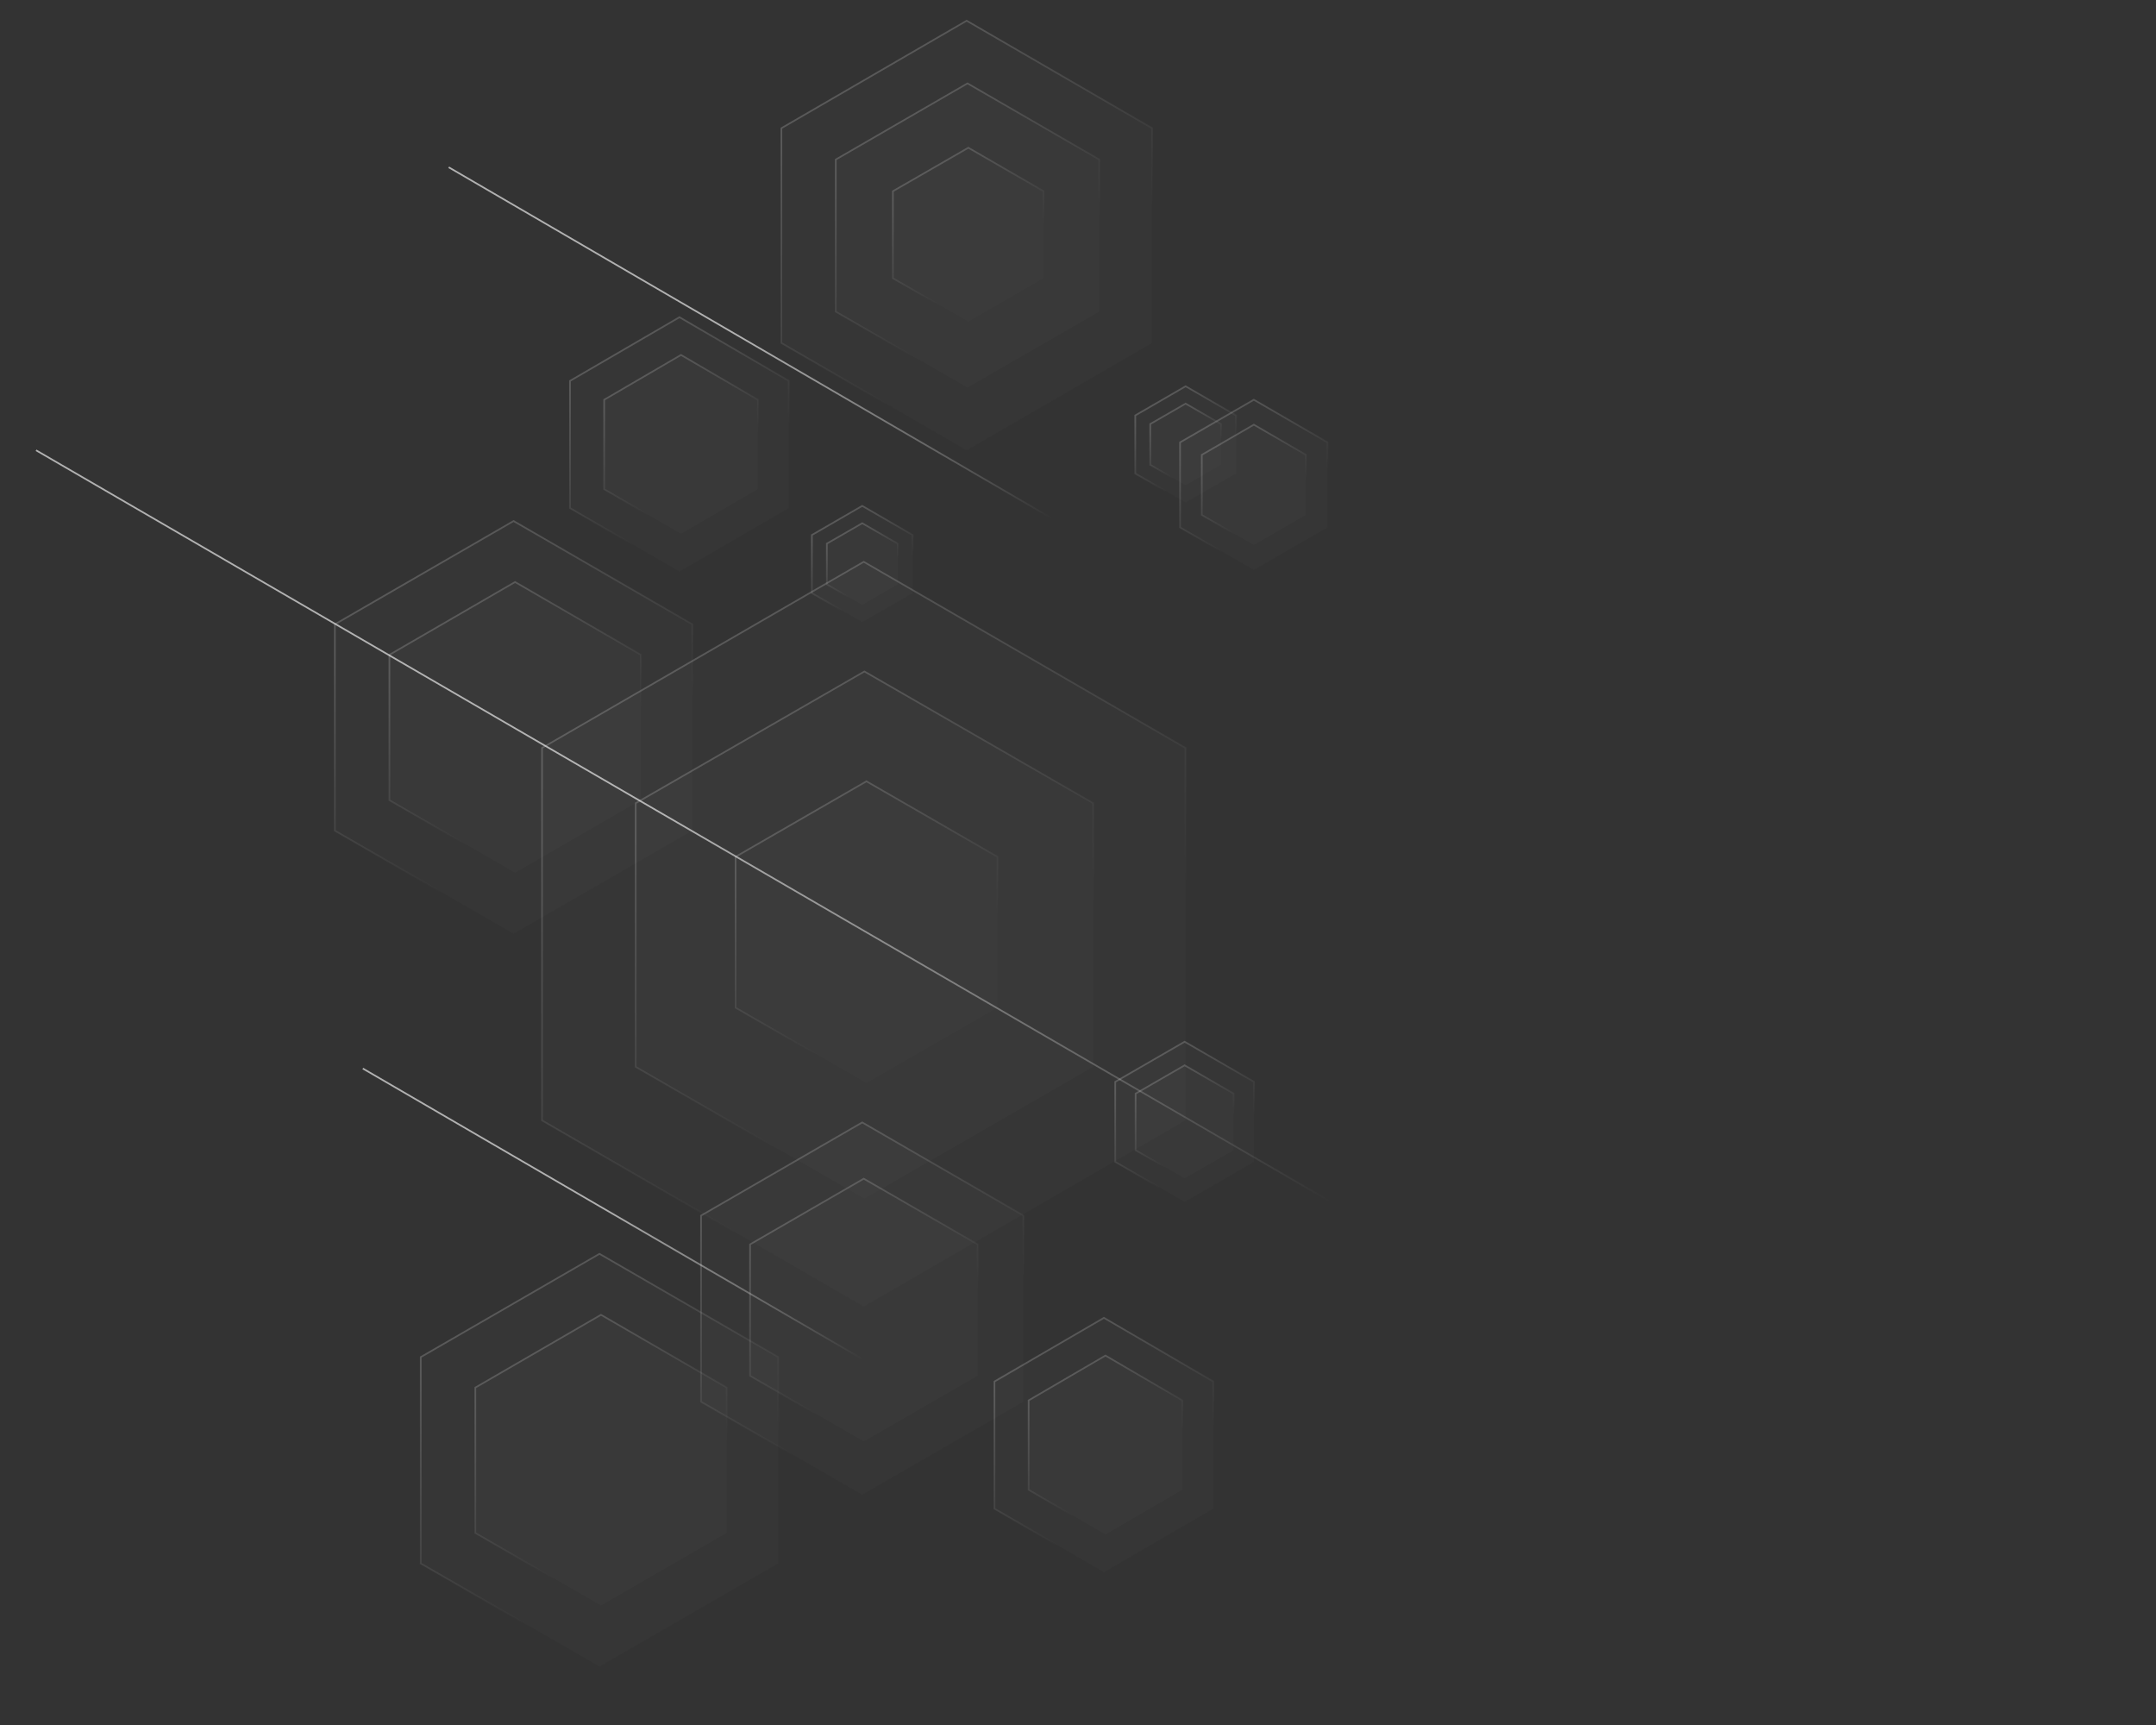 <?xml version="1.0" encoding="utf-8"?>
<!-- Generator: Adobe Illustrator 26.3.1, SVG Export Plug-In . SVG Version: 6.00 Build 0)  -->
<svg version="1.1" id="Modo_de_aislamiento" xmlns="http://www.w3.org/2000/svg" xmlns:xlink="http://www.w3.org/1999/xlink"
	 x="0px" y="0px" viewBox="0 0 1280 1024" style="enable-background:new 0 0 1280 1024;" xml:space="preserve">
<rect x="0" y="0" width="1280" height="1024" fill="#333333" stroke="none"/>
<style type="text/css">
	.st0{opacity:0.3;}
	
		.st1{fill-rule:evenodd;clip-rule:evenodd;fill:#FFFFFF;fill-opacity:5.000000e-02;stroke:url(#Polygon_00000141420786338983876330000011335108107986012340_);}
	
		.st2{fill-rule:evenodd;clip-rule:evenodd;fill:#FFFFFF;fill-opacity:5.000000e-02;stroke:url(#Polygon-Copy-2_00000132770551454553128090000003089271635225348524_);}
	
		.st3{fill-rule:evenodd;clip-rule:evenodd;fill:#FFFFFF;fill-opacity:5.000000e-02;stroke:url(#Polygon-Copy-3_00000075883024065747794150000017602875099232234132_);}
	.st4{fill:none;stroke:url(#Line_00000073687268839283100240000010763786162942181774_);}
	.st5{fill:none;stroke:url(#Line_00000134967774474698636040000012206473527847125406_);}
	.st6{fill:none;stroke:url(#Line_00000014617351820402121730000011369219981948120758_);}
	
		.st7{fill-rule:evenodd;clip-rule:evenodd;fill:#FFFFFF;fill-opacity:5.000000e-02;stroke:url(#Polygon_00000132050289450808152880000002120707443858366138_);}
	
		.st8{fill-rule:evenodd;clip-rule:evenodd;fill:#FFFFFF;fill-opacity:5.000000e-02;stroke:url(#Polygon-Copy-2_00000156590144915296337560000017921841798163114664_);}
	
		.st9{fill-rule:evenodd;clip-rule:evenodd;fill:#FFFFFF;fill-opacity:5.000000e-02;stroke:url(#Polygon_00000092416799972497557520000009020996286213371567_);}
	
		.st10{fill-rule:evenodd;clip-rule:evenodd;fill:#FFFFFF;fill-opacity:5.000000e-02;stroke:url(#Polygon-Copy-2_00000113320994488677957960000000466740080478975361_);}
	
		.st11{fill-rule:evenodd;clip-rule:evenodd;fill:#FFFFFF;fill-opacity:5.000000e-02;stroke:url(#Polygon_00000025435742025612650760000008580345393620045195_);}
	
		.st12{fill-rule:evenodd;clip-rule:evenodd;fill:#FFFFFF;fill-opacity:5.000000e-02;stroke:url(#Polygon-Copy-2_00000084498160905164283610000004990555422130619290_);}
	
		.st13{fill-rule:evenodd;clip-rule:evenodd;fill:#FFFFFF;fill-opacity:5.000000e-02;stroke:url(#Polygon_00000008132165347929646590000014420547269603096205_);}
	
		.st14{fill-rule:evenodd;clip-rule:evenodd;fill:#FFFFFF;fill-opacity:5.000000e-02;stroke:url(#Polygon-Copy-2_00000061433080825645879310000003728115079179957147_);}
	
		.st15{fill-rule:evenodd;clip-rule:evenodd;fill:#FFFFFF;fill-opacity:5.000000e-02;stroke:url(#Polygon_00000086668136939091967050000007905206081082622646_);}
	
		.st16{fill-rule:evenodd;clip-rule:evenodd;fill:#FFFFFF;fill-opacity:5.000000e-02;stroke:url(#Polygon-Copy-2_00000057147500182435034100000017761863404574284682_);}
	
		.st17{fill-rule:evenodd;clip-rule:evenodd;fill:#FFFFFF;fill-opacity:5.000000e-02;stroke:url(#Polygon_00000042712005962179856240000014090065297986570647_);}
	
		.st18{fill-rule:evenodd;clip-rule:evenodd;fill:#FFFFFF;fill-opacity:5.000000e-02;stroke:url(#Polygon-Copy-2_00000153673428068623569710000013738864107062555307_);}
	
		.st19{fill-rule:evenodd;clip-rule:evenodd;fill:#FFFFFF;fill-opacity:5.000000e-02;stroke:url(#Polygon_00000107557384936512136200000009324216093656453761_);}
	
		.st20{fill-rule:evenodd;clip-rule:evenodd;fill:#FFFFFF;fill-opacity:5.000000e-02;stroke:url(#Polygon-Copy-2_00000031177089763106427550000001590894705112501396_);}
	
		.st21{fill-rule:evenodd;clip-rule:evenodd;fill:#FFFFFF;fill-opacity:5.000000e-02;stroke:url(#Polygon_00000109016470401462996710000007776214973476130960_);}
	
		.st22{fill-rule:evenodd;clip-rule:evenodd;fill:#FFFFFF;fill-opacity:5.000000e-02;stroke:url(#Polygon-Copy-2_00000153699137569420408150000013263388366925796489_);}
	
		.st23{fill-rule:evenodd;clip-rule:evenodd;fill:#FFFFFF;fill-opacity:5.000000e-02;stroke:url(#Polygon_00000093144889080235106580000013374115251744222121_);}
	
		.st24{fill-rule:evenodd;clip-rule:evenodd;fill:#FFFFFF;fill-opacity:5.000000e-02;stroke:url(#Polygon-Copy-2_00000181061542223471923680000004769971933592947345_);}
	
		.st25{fill-rule:evenodd;clip-rule:evenodd;fill:#FFFFFF;fill-opacity:5.000000e-02;stroke:url(#Polygon_00000070831464251519319730000005683400230232432048_);}
	
		.st26{fill-rule:evenodd;clip-rule:evenodd;fill:#FFFFFF;fill-opacity:5.000000e-02;stroke:url(#Polygon-Copy-2_00000096745593261480615340000014391906728908469949_);}
	
		.st27{fill-rule:evenodd;clip-rule:evenodd;fill:#FFFFFF;fill-opacity:5.000000e-02;stroke:url(#Polygon-Copy-3_00000036933273549041759940000003489867787364060338_);}
</style>
<g id="For-PPT-presentations_2_">
	<g id="BG_automation_2_" transform="translate(330, 153)">
		<g id="BG_2_" transform="translate(-329, -152)">
			<g id="Figures_2_">
				<g id="Group-Copy-7_2_" transform="translate(270, 321)" class="st0">
					
						<linearGradient id="Polygon_00000169532533395435344580000001911759992423558811_" gradientUnits="userSpaceOnUse" x1="-2862.896" y1="-343.51" x2="-2862.516" y2="-344.073" gradientTransform="matrix(381.977 0 0 -442.071 1093706.5 -151789.125)">
						<stop  offset="0" style="stop-color:#FFFFFF;stop-opacity:0.62"/>
						<stop  offset="1" style="stop-color:#FFFFFF;stop-opacity:0"/>
					</linearGradient>
					
						<polygon id="Polygon_64_" style="fill-rule:evenodd;clip-rule:evenodd;fill:#FFFFFF;fill-opacity:5.000000e-02;stroke:url(#Polygon_00000169532533395435344580000001911759992423558811_);" points="
						241.8,11.5 432.8,122 432.8,343.1 241.8,453.6 50.8,343.1 50.8,122 					"/>
					
						<linearGradient id="Polygon-Copy-2_00000147931634765159532960000001827147494163306633_" gradientUnits="userSpaceOnUse" x1="-2860.109" y1="-344.495" x2="-2859.611" y2="-345.228" gradientTransform="matrix(271.575 0 0 -312.979 776906.25 -107703.578)">
						<stop  offset="0" style="stop-color:#FFFFFF;stop-opacity:0.62"/>
						<stop  offset="0.766" style="stop-color:#FFFFFF;stop-opacity:0"/>
					</linearGradient>
					
						<polygon id="Polygon-Copy-2_64_" style="fill-rule:evenodd;clip-rule:evenodd;fill:#FFFFFF;fill-opacity:5.000000e-02;stroke:url(#Polygon-Copy-2_00000147931634765159532960000001827147494163306633_);" points="
						242.2,76.6 378,154.8 378,311.3 242.2,389.6 106.4,311.3 106.4,154.8 					"/>
					
						<linearGradient id="Polygon-Copy-3_00000001657375689577882320000001479051615861636015_" gradientUnits="userSpaceOnUse" x1="-2852.912" y1="-347.009" x2="-2852.531" y2="-347.57" gradientTransform="matrix(155.531 0 0 -179.243 443919.875 -62034.449)">
						<stop  offset="0" style="stop-color:#FFFFFF;stop-opacity:0.62"/>
						<stop  offset="1" style="stop-color:#FFFFFF;stop-opacity:0"/>
					</linearGradient>
					
						<polygon id="Polygon-Copy-3_10_" style="fill-rule:evenodd;clip-rule:evenodd;fill:#FFFFFF;fill-opacity:5.000000e-02;stroke:url(#Polygon-Copy-3_00000001657375689577882320000001479051615861636015_);" points="
						243.4,141.8 321.2,186.6 321.2,276.2 243.4,321 165.7,276.2 165.7,186.6 					"/>
				</g>
				<g id="Line-2_2_" transform="translate(245, 87)">
					
						<linearGradient id="Line_00000034068445474013721180000003036013169369965499_" gradientUnits="userSpaceOnUse" x1="-2840.216" y1="-110.508" x2="-2839.718" y2="-110.757" gradientTransform="matrix(579 0 0 -337 1644656 -37102)">
						<stop  offset="0" style="stop-color:#FFFFFF;stop-opacity:0.62"/>
						<stop  offset="0.766" style="stop-color:#FFFFFF;stop-opacity:0"/>
					</linearGradient>
					
						<line id="Line_8_" style="fill:none;stroke:url(#Line_00000034068445474013721180000003036013169369965499_);" x1="20.4" y1="11.3" x2="599.4" y2="348.3"/>
				</g>
				<g id="Line-2-Copy-2_2_" transform="translate(0, 255)">
					
						<linearGradient id="Line_00000014630002582626079930000015605628232877070480_" gradientUnits="userSpaceOnUse" x1="-2597.635" y1="-276.841" x2="-2597.137" y2="-277.089" gradientTransform="matrix(1244 0 0 -722 3231801 -199593)">
						<stop  offset="0" style="stop-color:#FFFFFF;stop-opacity:0.62"/>
						<stop  offset="0.766" style="stop-color:#FFFFFF;stop-opacity:0"/>
					</linearGradient>
					
						<line id="Line_7_" style="fill:none;stroke:url(#Line_00000014630002582626079930000015605628232877070480_);" x1="20.4" y1="11.3" x2="1264.4" y2="733.3"/>
				</g>
				<g id="Line-2-Copy_2_" transform="translate(194, 622)">
					
						<linearGradient id="Line_00000013161253507870423320000015380690860150883745_" gradientUnits="userSpaceOnUse" x1="-2788.34" y1="-646.119" x2="-2787.841" y2="-646.367" gradientTransform="matrix(485 0 0 -282 1352491 -182087)">
						<stop  offset="0" style="stop-color:#FFFFFF;stop-opacity:0.62"/>
						<stop  offset="0.766" style="stop-color:#FFFFFF;stop-opacity:0"/>
					</linearGradient>
					
						<line id="Line_6_" style="fill:none;stroke:url(#Line_00000013161253507870423320000015380690860150883745_);" x1="20.4" y1="11.3" x2="505.4" y2="293.3"/>
				</g>
				<g id="Group-Copy_5_" transform="translate(161, 297)" class="st0">
					
						<linearGradient id="Polygon_00000150076608744654290620000001600593354961449648_" gradientUnits="userSpaceOnUse" x1="-2748.409" y1="-321.428" x2="-2747.91" y2="-322.164" gradientTransform="matrix(212.176 0 0 -245 583236 -78708)">
						<stop  offset="0" style="stop-color:#FFFFFF;stop-opacity:0.62"/>
						<stop  offset="0.766" style="stop-color:#FFFFFF;stop-opacity:0"/>
					</linearGradient>
					
						<polygon id="Polygon_62_" style="fill-rule:evenodd;clip-rule:evenodd;fill:#FFFFFF;fill-opacity:5.000000e-02;stroke:url(#Polygon_00000150076608744654290620000001600593354961449648_);" points="
						142.9,11.3 249,72.6 249,195.1 142.9,256.3 36.8,195.1 36.8,72.6 					"/>
					
						<linearGradient id="Polygon-Copy-2_00000030447317761116565190000012951006130753826992_" gradientUnits="userSpaceOnUse" x1="-2743.203" y1="-323.233" x2="-2742.706" y2="-323.969" gradientTransform="matrix(149.249 0 0 -172.614 409527.5 -55725.332)">
						<stop  offset="0" style="stop-color:#FFFFFF;stop-opacity:0.62"/>
						<stop  offset="0.766" style="stop-color:#FFFFFF;stop-opacity:0"/>
					</linearGradient>
					
						<polygon id="Polygon-Copy-2_62_" style="fill-rule:evenodd;clip-rule:evenodd;fill:#FFFFFF;fill-opacity:5.000000e-02;stroke:url(#Polygon-Copy-2_00000030447317761116565190000012951006130753826992_);" points="
						143.8,47.5 218.4,90.7 218.4,177 143.8,220.1 69.2,177 69.2,90.7 					"/>
				</g>
				<g id="Group-Copy-5_2_" transform="translate(212, 732)" class="st0">
					
						<linearGradient id="Polygon_00000144306025322059821200000007874465082874888876_" gradientUnits="userSpaceOnUse" x1="-2799.409" y1="-756.428" x2="-2798.91" y2="-757.164" gradientTransform="matrix(212.176 0 0 -245 594057 -185283)">
						<stop  offset="0" style="stop-color:#FFFFFF;stop-opacity:0.62"/>
						<stop  offset="0.766" style="stop-color:#FFFFFF;stop-opacity:0"/>
					</linearGradient>
					
						<polygon id="Polygon_60_" style="fill-rule:evenodd;clip-rule:evenodd;fill:#FFFFFF;fill-opacity:5.000000e-02;stroke:url(#Polygon_00000144306025322059821200000007874465082874888876_);" points="
						142.9,11.3 249,72.6 249,195.1 142.9,256.3 36.8,195.1 36.8,72.6 					"/>
					
						<linearGradient id="Polygon-Copy-2_00000004522126592773979580000015945239424339481229_" gradientUnits="userSpaceOnUse" x1="-2794.203" y1="-758.233" x2="-2793.706" y2="-758.968" gradientTransform="matrix(149.249 0 0 -172.614 417139.219 -130812.273)">
						<stop  offset="0" style="stop-color:#FFFFFF;stop-opacity:0.62"/>
						<stop  offset="0.766" style="stop-color:#FFFFFF;stop-opacity:0"/>
					</linearGradient>
					
						<polygon id="Polygon-Copy-2_60_" style="fill-rule:evenodd;clip-rule:evenodd;fill:#FFFFFF;fill-opacity:5.000000e-02;stroke:url(#Polygon-Copy-2_00000004522126592773979580000015945239424339481229_);" points="
						143.8,47.5 218.4,90.7 218.4,177 143.8,220.1 69.2,177 69.2,90.7 					"/>
				</g>
				<g id="Group-Copy-8_2_" transform="translate(559, 770)" class="st0">
					
						<linearGradient id="Polygon_00000058583119028276056720000005381854342721568686_" gradientUnits="userSpaceOnUse" x1="-3138.587" y1="-797.107" x2="-3138.095" y2="-797.843" gradientTransform="matrix(129.904 0 0 -151 407777.188 -120333)">
						<stop  offset="0" style="stop-color:#FFFFFF;stop-opacity:0.62"/>
						<stop  offset="0.766" style="stop-color:#FFFFFF;stop-opacity:0"/>
					</linearGradient>
					
						<polygon id="Polygon_58_" style="fill-rule:evenodd;clip-rule:evenodd;fill:#FFFFFF;fill-opacity:5.000000e-02;stroke:url(#Polygon_00000058583119028276056720000005381854342721568686_);" points="
						95.4,11.3 160.3,49.1 160.3,124.6 95.4,162.3 30.4,124.6 30.4,49.1 					"/>
					
						<linearGradient id="Polygon-Copy-2_00000137119786138212376630000010025224979504976535_" gradientUnits="userSpaceOnUse" x1="-3130.02" y1="-800.047" x2="-3129.531" y2="-800.782" gradientTransform="matrix(91.175 0 0 -106.259 285452.281 -84965.438)">
						<stop  offset="0" style="stop-color:#FFFFFF;stop-opacity:0.62"/>
						<stop  offset="0.766" style="stop-color:#FFFFFF;stop-opacity:0"/>
					</linearGradient>
					
						<polygon id="Polygon-Copy-2_58_" style="fill-rule:evenodd;clip-rule:evenodd;fill:#FFFFFF;fill-opacity:5.000000e-02;stroke:url(#Polygon-Copy-2_00000137119786138212376630000010025224979504976535_);" points="
						96.3,33.7 141.9,60.3 141.9,113.4 96.3,139.9 50.7,113.4 50.7,60.3 					"/>
				</g>
				<g id="Group-Copy-9_2_" transform="translate(307, 176)" class="st0">
					
						<linearGradient id="Polygon_00000016076610702307645840000001378059559404665486_" gradientUnits="userSpaceOnUse" x1="-2886.587" y1="-203.107" x2="-2886.095" y2="-203.843" gradientTransform="matrix(129.904 0 0 -151 375041.406 -30639)">
						<stop  offset="0" style="stop-color:#FFFFFF;stop-opacity:0.62"/>
						<stop  offset="0.766" style="stop-color:#FFFFFF;stop-opacity:0"/>
					</linearGradient>
					
						<polygon id="Polygon_56_" style="fill-rule:evenodd;clip-rule:evenodd;fill:#FFFFFF;fill-opacity:5.000000e-02;stroke:url(#Polygon_00000016076610702307645840000001378059559404665486_);" points="
						95.4,11.3 160.3,49.1 160.3,124.6 95.4,162.3 30.4,124.6 30.4,49.1 					"/>
					
						<linearGradient id="Polygon-Copy-2_00000134208320461823967100000000447169285019321243_" gradientUnits="userSpaceOnUse" x1="-2878.02" y1="-206.047" x2="-2877.531" y2="-206.782" gradientTransform="matrix(91.175 0 0 -106.259 262476.25 -21847.443)">
						<stop  offset="0" style="stop-color:#FFFFFF;stop-opacity:0.62"/>
						<stop  offset="0.766" style="stop-color:#FFFFFF;stop-opacity:0"/>
					</linearGradient>
					
						<polygon id="Polygon-Copy-2_56_" style="fill-rule:evenodd;clip-rule:evenodd;fill:#FFFFFF;fill-opacity:5.000000e-02;stroke:url(#Polygon-Copy-2_00000134208320461823967100000000447169285019321243_);" points="
						96.3,33.7 141.9,60.3 141.9,113.4 96.3,139.9 50.7,113.4 50.7,60.3 					"/>
				</g>
				<g id="Group_2_" transform="translate(634, 606)" class="st0">
					
						<linearGradient id="Polygon_00000114068997278416273680000004407192933132883608_" gradientUnits="userSpaceOnUse" x1="-3201.939" y1="-637.215" x2="-3201.441" y2="-637.951" gradientTransform="matrix(82.331 0 0 -95.068 263667.062 -60555.418)">
						<stop  offset="0" style="stop-color:#FFFFFF;stop-opacity:0.62"/>
						<stop  offset="0.766" style="stop-color:#FFFFFF;stop-opacity:0"/>
					</linearGradient>
					
						<polygon id="Polygon_54_" style="fill-rule:evenodd;clip-rule:evenodd;fill:#FFFFFF;fill-opacity:5.000000e-02;stroke:url(#Polygon_00000114068997278416273680000004407192933132883608_);" points="
						68.3,11.4 109.5,35.2 109.5,82.7 68.3,106.5 27.1,82.7 27.1,35.2 					"/>
					
						<linearGradient id="Polygon-Copy-2_00000129901727753696396240000002727699680846318721_" gradientUnits="userSpaceOnUse" x1="-3188.683" y1="-641.836" x2="-3188.184" y2="-642.572" gradientTransform="matrix(58.116 0 0 -67.107 185367.609 -43037.746)">
						<stop  offset="0" style="stop-color:#FFFFFF;stop-opacity:0.62"/>
						<stop  offset="0.766" style="stop-color:#FFFFFF;stop-opacity:0"/>
					</linearGradient>
					
						<polygon id="Polygon-Copy-2_54_" style="fill-rule:evenodd;clip-rule:evenodd;fill:#FFFFFF;fill-opacity:5.000000e-02;stroke:url(#Polygon-Copy-2_00000129901727753696396240000002727699680846318721_);" points="
						68.3,25.4 97.4,42.2 97.4,75.8 68.3,92.5 39.2,75.8 39.2,42.2 					"/>
				</g>
				<g id="Group-Copy-3_2_" transform="translate(456, 288)" class="st0">
					
						<linearGradient id="Polygon_00000071543867876282490410000010629450606000291486_" gradientUnits="userSpaceOnUse" x1="-3011.919" y1="-323.405" x2="-3011.421" y2="-324.14" gradientTransform="matrix(59.756 0 0 -69 180019.203 -22295)">
						<stop  offset="0" style="stop-color:#FFFFFF;stop-opacity:0.62"/>
						<stop  offset="0.766" style="stop-color:#FFFFFF;stop-opacity:0"/>
					</linearGradient>
					
						<polygon id="Polygon_52_" style="fill-rule:evenodd;clip-rule:evenodd;fill:#FFFFFF;fill-opacity:5.000000e-02;stroke:url(#Polygon_00000071543867876282490410000010629450606000291486_);" points="
						54.9,11.3 84.8,28.6 84.8,63.1 54.9,80.3 25,63.1 25,28.6 					"/>
					
						<linearGradient id="Polygon-Copy-2_00000030469070238638502210000015000320840553917844_" gradientUnits="userSpaceOnUse" x1="-2993.374" y1="-329.87" x2="-2992.876" y2="-330.605" gradientTransform="matrix(41.99 0 0 -48.486 125737.57 -15966.582)">
						<stop  offset="0" style="stop-color:#FFFFFF;stop-opacity:0.62"/>
						<stop  offset="0.766" style="stop-color:#FFFFFF;stop-opacity:0"/>
					</linearGradient>
					
						<polygon id="Polygon-Copy-2_52_" style="fill-rule:evenodd;clip-rule:evenodd;fill:#FFFFFF;fill-opacity:5.000000e-02;stroke:url(#Polygon-Copy-2_00000030469070238638502210000015000320840553917844_);" points="
						54.9,21.6 75.9,33.7 75.9,57.9 54.9,70.1 33.9,57.9 33.9,33.7 					"/>
				</g>
				<g id="Group-Copy-6_2_" transform="translate(648, 217)" class="st0">
					
						<linearGradient id="Polygon_00000085935735825831230130000012110274899908857240_" gradientUnits="userSpaceOnUse" x1="-3203.919" y1="-252.405" x2="-3203.421" y2="-253.141" gradientTransform="matrix(59.756 0 0 -69 191492.312 -17396)">
						<stop  offset="0" style="stop-color:#FFFFFF;stop-opacity:0.62"/>
						<stop  offset="0.766" style="stop-color:#FFFFFF;stop-opacity:0"/>
					</linearGradient>
					
						<polygon id="Polygon_50_" style="fill-rule:evenodd;clip-rule:evenodd;fill:#FFFFFF;fill-opacity:5.000000e-02;stroke:url(#Polygon_00000085935735825831230130000012110274899908857240_);" points="
						54.9,11.3 84.8,28.6 84.8,63.1 54.9,80.3 25,63.1 25,28.6 					"/>
					
						<linearGradient id="Polygon-Copy-2_00000159459977530607246810000012307679894539435698_" gradientUnits="userSpaceOnUse" x1="-3185.374" y1="-258.87" x2="-3184.876" y2="-259.605" gradientTransform="matrix(41.99 0 0 -48.486 133799.75 -12524.041)">
						<stop  offset="0" style="stop-color:#FFFFFF;stop-opacity:0.62"/>
						<stop  offset="0.766" style="stop-color:#FFFFFF;stop-opacity:0"/>
					</linearGradient>
					
						<polygon id="Polygon-Copy-2_50_" style="fill-rule:evenodd;clip-rule:evenodd;fill:#FFFFFF;fill-opacity:5.000000e-02;stroke:url(#Polygon-Copy-2_00000159459977530607246810000012307679894539435698_);" points="
						54.9,21.6 75.9,33.7 75.9,57.9 54.9,70.1 33.9,57.9 33.9,33.7 					"/>
				</g>
				<g id="Group-Copy-4_2_" transform="translate(380, 654)" class="st0">
					
						<linearGradient id="Polygon_00000041995468861328866170000014077602653909308329_" gradientUnits="userSpaceOnUse" x1="-2966.068" y1="-678.896" x2="-2965.57" y2="-679.631" gradientTransform="matrix(191.392 0 0 -221 567762.75 -149997)">
						<stop  offset="0" style="stop-color:#FFFFFF;stop-opacity:0.62"/>
						<stop  offset="0.766" style="stop-color:#FFFFFF;stop-opacity:0"/>
					</linearGradient>
					
						<polygon id="Polygon_48_" style="fill-rule:evenodd;clip-rule:evenodd;fill:#FFFFFF;fill-opacity:5.000000e-02;stroke:url(#Polygon_00000041995468861328866170000014077602653909308329_);" points="
						130.9,11.3 226.6,66.6 226.6,177.1 130.9,232.3 35.2,177.1 35.2,66.6 					"/>
					
						<linearGradient id="Polygon-Copy-2_00000056420409993547910830000008282085077083511456_" gradientUnits="userSpaceOnUse" x1="-2960.365" y1="-680.884" x2="-2959.867" y2="-681.619" gradientTransform="matrix(135.1 0 0 -156 400042.75 -106153.57)">
						<stop  offset="0" style="stop-color:#FFFFFF;stop-opacity:0.62"/>
						<stop  offset="0.766" style="stop-color:#FFFFFF;stop-opacity:0"/>
					</linearGradient>
					
						<polygon id="Polygon-Copy-2_48_" style="fill-rule:evenodd;clip-rule:evenodd;fill:#FFFFFF;fill-opacity:5.000000e-02;stroke:url(#Polygon-Copy-2_00000056420409993547910830000008282085077083511456_);" points="
						131.8,44.7 199.4,83.7 199.4,161.7 131.8,200.7 64.3,161.7 64.3,83.7 					"/>
				</g>
				<g id="Group-Copy_4_" transform="translate(672, 225)" class="st0">
					
						<linearGradient id="Polygon_00000019650374939899791910000002238239411892130227_" gradientUnits="userSpaceOnUse" x1="-3241.829" y1="-255.565" x2="-3241.331" y2="-256.299" gradientTransform="matrix(87.532 0 0 -101 283811.469 -25788)">
						<stop  offset="0" style="stop-color:#FFFFFF;stop-opacity:0.62"/>
						<stop  offset="0.766" style="stop-color:#FFFFFF;stop-opacity:0"/>
					</linearGradient>
					
						<polygon id="Polygon_46_" style="fill-rule:evenodd;clip-rule:evenodd;fill:#FFFFFF;fill-opacity:5.000000e-02;stroke:url(#Polygon_00000019650374939899791910000002238239411892130227_);" points="
						71.4,11.3 115.1,36.6 115.1,87.1 71.4,112.3 27.6,87.1 27.6,36.6 					"/>
					
						<linearGradient id="Polygon-Copy-2_00000038390763074026120070000009837951664530537345_" gradientUnits="userSpaceOnUse" x1="-3229.393" y1="-259.903" x2="-3228.894" y2="-260.637" gradientTransform="matrix(61.834 0 0 -71.349 199742.625 -18508.586)">
						<stop  offset="0" style="stop-color:#FFFFFF;stop-opacity:0.62"/>
						<stop  offset="0.766" style="stop-color:#FFFFFF;stop-opacity:0"/>
					</linearGradient>
					
						<polygon id="Polygon-Copy-2_46_" style="fill-rule:evenodd;clip-rule:evenodd;fill:#FFFFFF;fill-opacity:5.000000e-02;stroke:url(#Polygon-Copy-2_00000038390763074026120070000009837951664530537345_);" points="
						71.4,26.1 102.3,44 102.3,79.7 71.4,97.5 40.5,79.7 40.5,44 					"/>
				</g>
				<g id="Group-Copy-2_2_" transform="translate(425, 0)" class="st0">
					
						<linearGradient id="Polygon_00000089536695497606270450000004449792583928063902_" gradientUnits="userSpaceOnUse" x1="-3012.848" y1="-24.26" x2="-3012.353" y2="-24.995" gradientTransform="matrix(220.03 0 0 -255 663010.812 -6143)">
						<stop  offset="0" style="stop-color:#FFFFFF;stop-opacity:0.62"/>
						<stop  offset="0.766" style="stop-color:#FFFFFF;stop-opacity:0"/>
					</linearGradient>
					
						<polygon id="Polygon_23_" style="fill-rule:evenodd;clip-rule:evenodd;fill:#FFFFFF;fill-opacity:5.000000e-02;stroke:url(#Polygon_00000089536695497606270450000004449792583928063902_);" points="
						147.9,11.3 258,75.1 258,202.6 147.9,266.3 37.9,202.6 37.9,75.1 					"/>
					
						<linearGradient id="Polygon-Copy-2_00000078756010214072312430000000708905967367999406_" gradientUnits="userSpaceOnUse" x1="-3008.001" y1="-25.965" x2="-3007.503" y2="-26.7" gradientTransform="matrix(156.359 0 0 -180.548 470435.844 -4616.723)">
						<stop  offset="0" style="stop-color:#FFFFFF;stop-opacity:0.62"/>
						<stop  offset="0.766" style="stop-color:#FFFFFF;stop-opacity:0"/>
					</linearGradient>
					
						<polygon id="Polygon-Copy-2_23_" style="fill-rule:evenodd;clip-rule:evenodd;fill:#FFFFFF;fill-opacity:5.000000e-02;stroke:url(#Polygon-Copy-2_00000078756010214072312430000000708905967367999406_);" points="
						148.4,48.5 226.6,93.7 226.6,184 148.4,229.1 70.2,184 70.2,93.7 					"/>
					
						<linearGradient id="Polygon-Copy-3_00000010301723357450631710000009968075533016105881_" gradientUnits="userSpaceOnUse" x1="-2995.475" y1="-30.331" x2="-2994.977" y2="-31.067" gradientTransform="matrix(89.463 0 0 -103.303 268110.188 -3033.675)">
						<stop  offset="0" style="stop-color:#FFFFFF;stop-opacity:0.62"/>
						<stop  offset="0.766" style="stop-color:#FFFFFF;stop-opacity:0"/>
					</linearGradient>
					
						<polygon id="Polygon-Copy-3_5_" style="fill-rule:evenodd;clip-rule:evenodd;fill:#FFFFFF;fill-opacity:5.000000e-02;stroke:url(#Polygon-Copy-3_00000010301723357450631710000009968075533016105881_);" points="
						148.9,86.7 193.6,112.5 193.6,164.2 148.9,190 104.1,164.2 104.1,112.5 					"/>
				</g>
			</g>
		</g>
	</g>
</g>
</svg>
